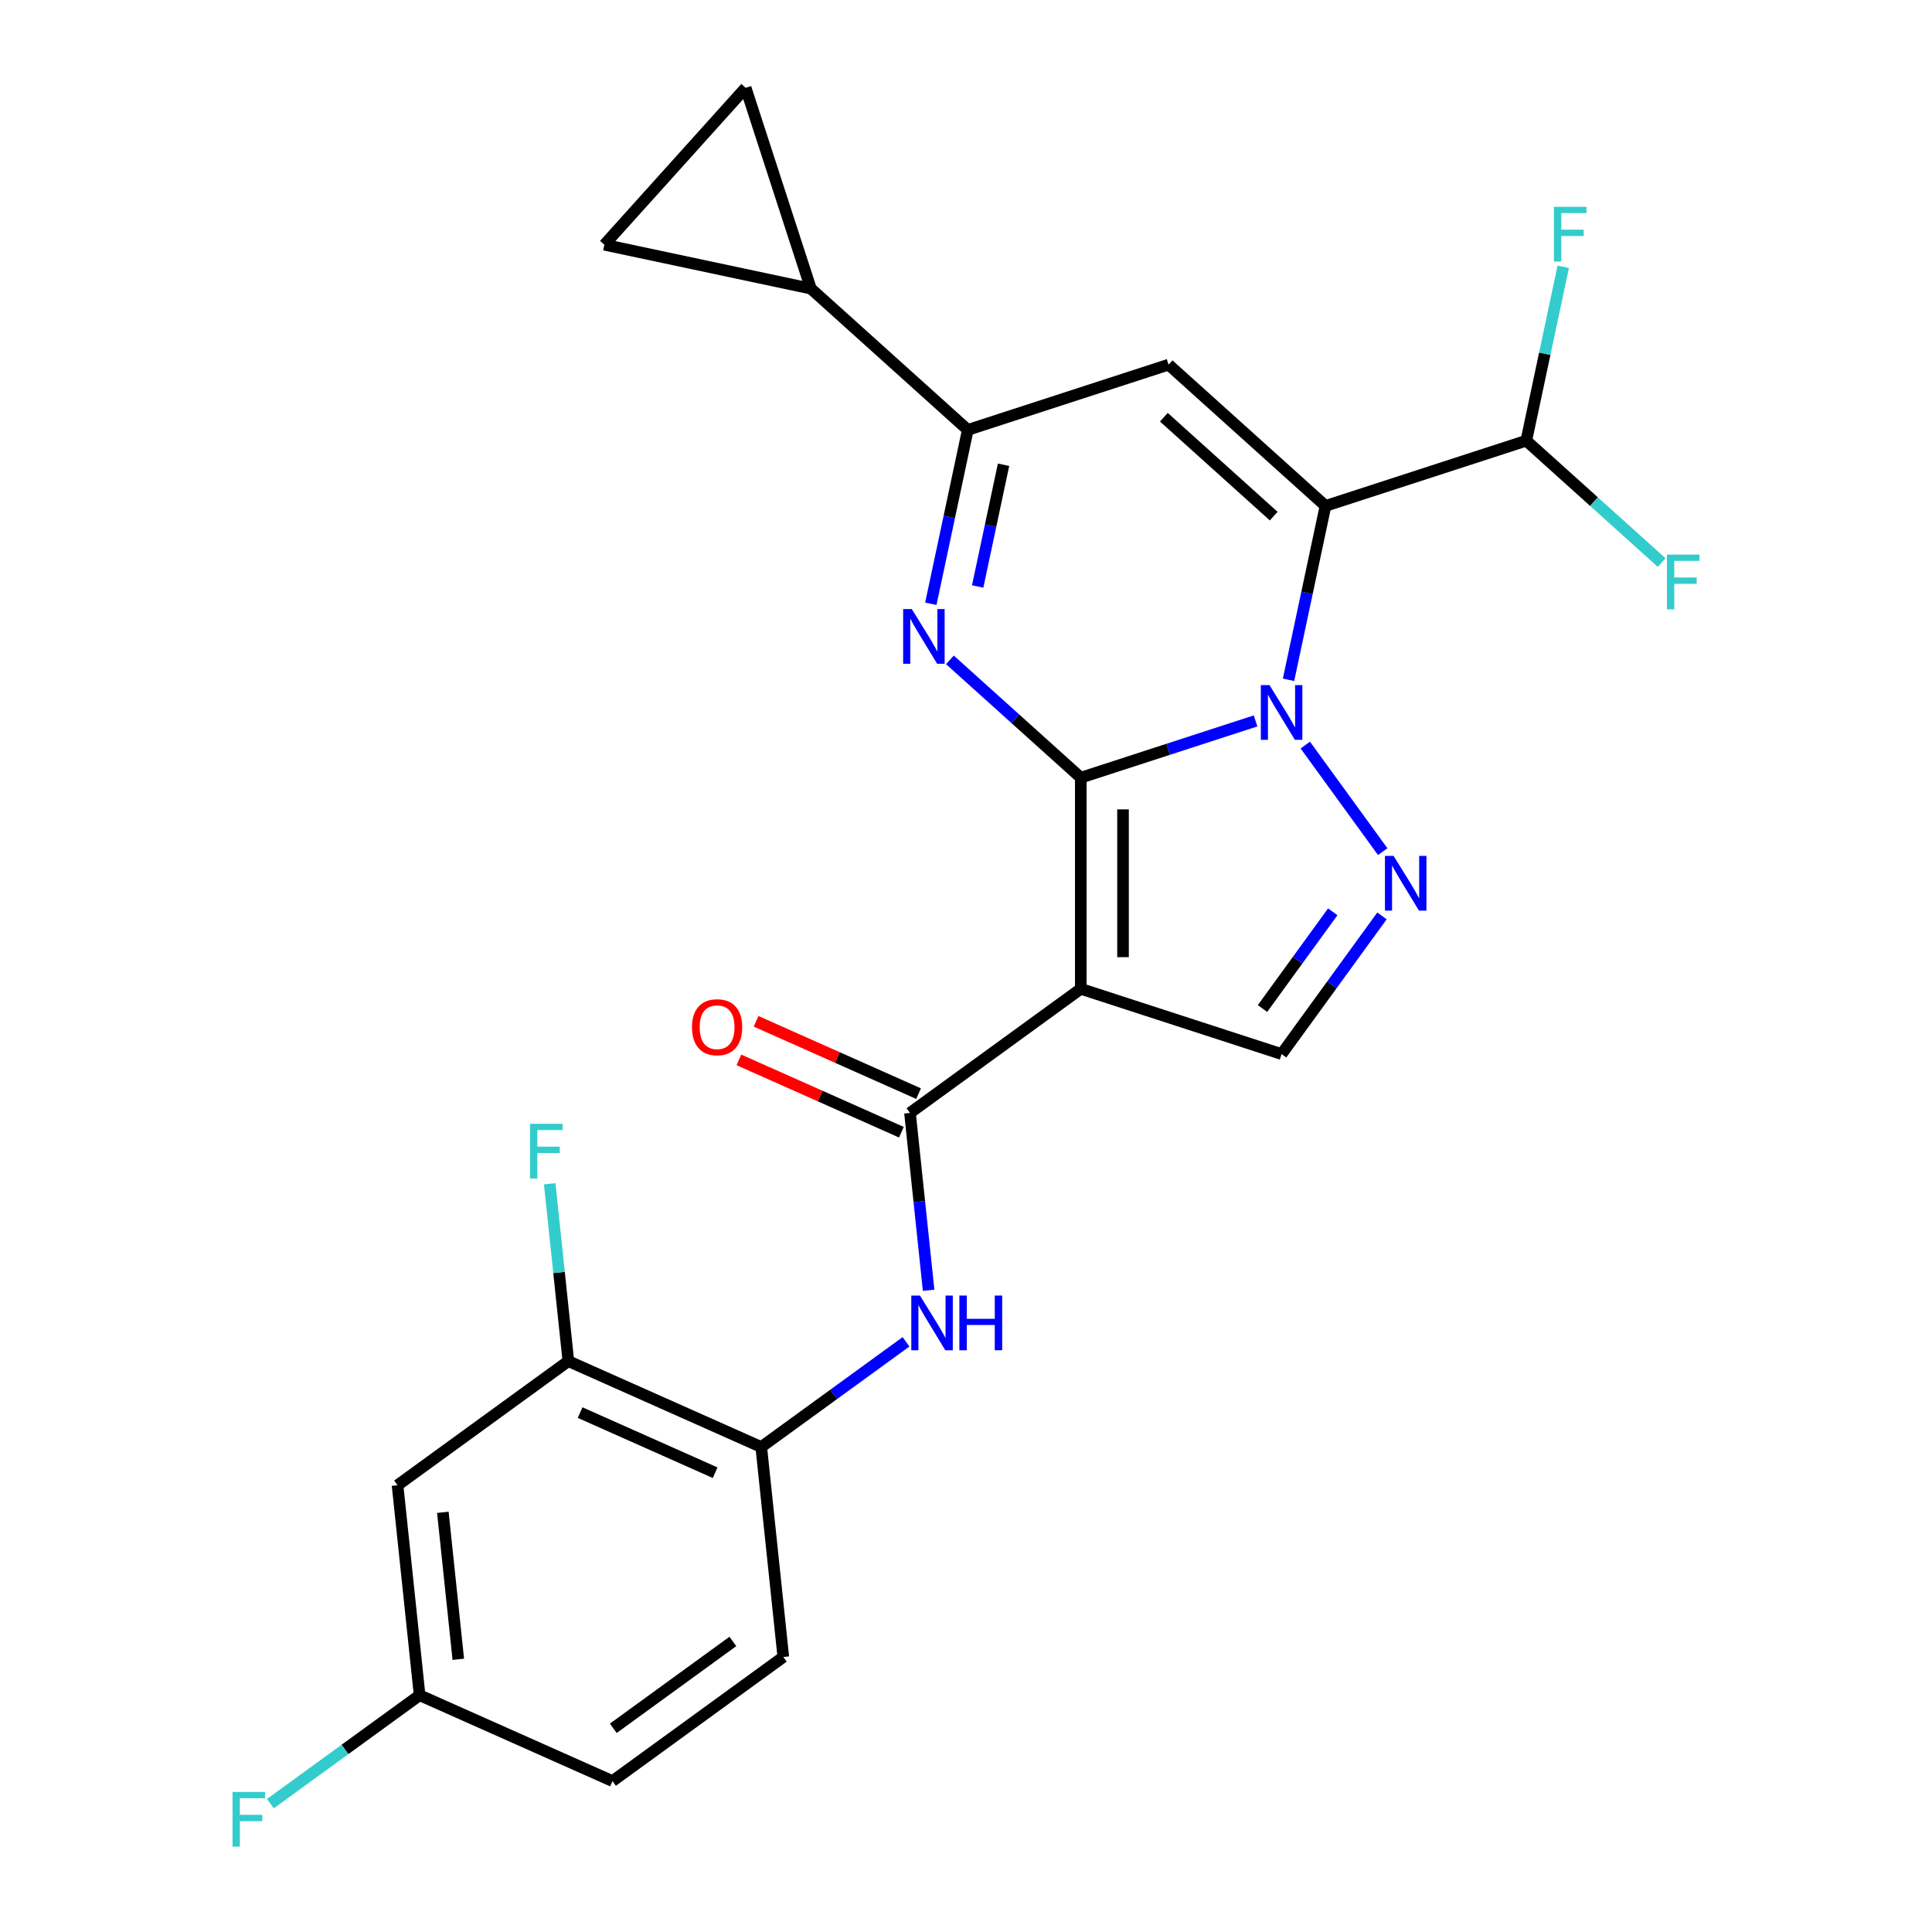 <?xml version='1.0' encoding='iso-8859-1'?>
<svg version='1.1' baseProfile='full'
              xmlns='http://www.w3.org/2000/svg'
                      xmlns:rdkit='http://www.rdkit.org/xml'
                      xmlns:xlink='http://www.w3.org/1999/xlink'
                  xml:space='preserve'
width='1000px' height='1000px' viewBox='0 0 1000 1000'>
<!-- END OF HEADER -->
<rect style='opacity:1.0;fill:#FFFFFF;stroke:none' width='1000' height='1000' x='0' y='0'> </rect>
<path class='bond-0' d='M 559.416,402.533 L 604.648,387.837' style='fill:none;fill-rule:evenodd;stroke:#000000;stroke-width:6px;stroke-linecap:butt;stroke-linejoin:miter;stroke-opacity:1' />
<path class='bond-0' d='M 604.648,387.837 L 649.879,373.14' style='fill:none;fill-rule:evenodd;stroke:#0000FF;stroke-width:6px;stroke-linecap:butt;stroke-linejoin:miter;stroke-opacity:1' />
<path class='bond-2' d='M 559.416,402.533 L 559.416,511.816' style='fill:none;fill-rule:evenodd;stroke:#000000;stroke-width:6px;stroke-linecap:butt;stroke-linejoin:miter;stroke-opacity:1' />
<path class='bond-2' d='M 581.273,418.926 L 581.273,495.424' style='fill:none;fill-rule:evenodd;stroke:#000000;stroke-width:6px;stroke-linecap:butt;stroke-linejoin:miter;stroke-opacity:1' />
<path class='bond-3' d='M 559.416,402.533 L 525.546,372.036' style='fill:none;fill-rule:evenodd;stroke:#000000;stroke-width:6px;stroke-linecap:butt;stroke-linejoin:miter;stroke-opacity:1' />
<path class='bond-3' d='M 525.546,372.036 L 491.675,341.539' style='fill:none;fill-rule:evenodd;stroke:#0000FF;stroke-width:6px;stroke-linecap:butt;stroke-linejoin:miter;stroke-opacity:1' />
<path class='bond-1' d='M 666.941,351.871 L 676.507,306.869' style='fill:none;fill-rule:evenodd;stroke:#0000FF;stroke-width:6px;stroke-linecap:butt;stroke-linejoin:miter;stroke-opacity:1' />
<path class='bond-1' d='M 676.507,306.869 L 686.072,261.868' style='fill:none;fill-rule:evenodd;stroke:#000000;stroke-width:6px;stroke-linecap:butt;stroke-linejoin:miter;stroke-opacity:1' />
<path class='bond-4' d='M 675.624,385.655 L 715.692,440.805' style='fill:none;fill-rule:evenodd;stroke:#0000FF;stroke-width:6px;stroke-linecap:butt;stroke-linejoin:miter;stroke-opacity:1' />
<path class='bond-11' d='M 686.072,261.868 L 790.006,228.098' style='fill:none;fill-rule:evenodd;stroke:#000000;stroke-width:6px;stroke-linecap:butt;stroke-linejoin:miter;stroke-opacity:1' />
<path class='bond-26' d='M 686.072,261.868 L 604.859,188.743' style='fill:none;fill-rule:evenodd;stroke:#000000;stroke-width:6px;stroke-linecap:butt;stroke-linejoin:miter;stroke-opacity:1' />
<path class='bond-26' d='M 659.265,267.142 L 602.416,215.955' style='fill:none;fill-rule:evenodd;stroke:#000000;stroke-width:6px;stroke-linecap:butt;stroke-linejoin:miter;stroke-opacity:1' />
<path class='bond-7' d='M 559.416,511.816 L 471.005,576.051' style='fill:none;fill-rule:evenodd;stroke:#000000;stroke-width:6px;stroke-linecap:butt;stroke-linejoin:miter;stroke-opacity:1' />
<path class='bond-8' d='M 559.416,511.816 L 663.351,545.586' style='fill:none;fill-rule:evenodd;stroke:#000000;stroke-width:6px;stroke-linecap:butt;stroke-linejoin:miter;stroke-opacity:1' />
<path class='bond-6' d='M 481.794,312.516 L 491.359,267.515' style='fill:none;fill-rule:evenodd;stroke:#0000FF;stroke-width:6px;stroke-linecap:butt;stroke-linejoin:miter;stroke-opacity:1' />
<path class='bond-6' d='M 491.359,267.515 L 500.925,222.514' style='fill:none;fill-rule:evenodd;stroke:#000000;stroke-width:6px;stroke-linecap:butt;stroke-linejoin:miter;stroke-opacity:1' />
<path class='bond-6' d='M 506.042,303.56 L 512.738,272.059' style='fill:none;fill-rule:evenodd;stroke:#0000FF;stroke-width:6px;stroke-linecap:butt;stroke-linejoin:miter;stroke-opacity:1' />
<path class='bond-6' d='M 512.738,272.059 L 519.434,240.558' style='fill:none;fill-rule:evenodd;stroke:#000000;stroke-width:6px;stroke-linecap:butt;stroke-linejoin:miter;stroke-opacity:1' />
<path class='bond-25' d='M 715.313,474.067 L 689.332,509.827' style='fill:none;fill-rule:evenodd;stroke:#0000FF;stroke-width:6px;stroke-linecap:butt;stroke-linejoin:miter;stroke-opacity:1' />
<path class='bond-25' d='M 689.332,509.827 L 663.351,545.586' style='fill:none;fill-rule:evenodd;stroke:#000000;stroke-width:6px;stroke-linecap:butt;stroke-linejoin:miter;stroke-opacity:1' />
<path class='bond-25' d='M 689.836,471.948 L 671.65,496.98' style='fill:none;fill-rule:evenodd;stroke:#0000FF;stroke-width:6px;stroke-linecap:butt;stroke-linejoin:miter;stroke-opacity:1' />
<path class='bond-25' d='M 671.65,496.98 L 653.463,522.011' style='fill:none;fill-rule:evenodd;stroke:#000000;stroke-width:6px;stroke-linecap:butt;stroke-linejoin:miter;stroke-opacity:1' />
<path class='bond-5' d='M 604.859,188.743 L 500.925,222.514' style='fill:none;fill-rule:evenodd;stroke:#000000;stroke-width:6px;stroke-linecap:butt;stroke-linejoin:miter;stroke-opacity:1' />
<path class='bond-10' d='M 500.925,222.514 L 419.711,149.389' style='fill:none;fill-rule:evenodd;stroke:#000000;stroke-width:6px;stroke-linecap:butt;stroke-linejoin:miter;stroke-opacity:1' />
<path class='bond-9' d='M 471.005,576.051 L 475.829,621.947' style='fill:none;fill-rule:evenodd;stroke:#000000;stroke-width:6px;stroke-linecap:butt;stroke-linejoin:miter;stroke-opacity:1' />
<path class='bond-9' d='M 475.829,621.947 L 480.652,667.843' style='fill:none;fill-rule:evenodd;stroke:#0000FF;stroke-width:6px;stroke-linecap:butt;stroke-linejoin:miter;stroke-opacity:1' />
<path class='bond-17' d='M 475.45,566.068 L 433.398,547.345' style='fill:none;fill-rule:evenodd;stroke:#000000;stroke-width:6px;stroke-linecap:butt;stroke-linejoin:miter;stroke-opacity:1' />
<path class='bond-17' d='M 433.398,547.345 L 391.347,528.623' style='fill:none;fill-rule:evenodd;stroke:#FF0000;stroke-width:6px;stroke-linecap:butt;stroke-linejoin:miter;stroke-opacity:1' />
<path class='bond-17' d='M 466.56,586.035 L 424.508,567.312' style='fill:none;fill-rule:evenodd;stroke:#000000;stroke-width:6px;stroke-linecap:butt;stroke-linejoin:miter;stroke-opacity:1' />
<path class='bond-17' d='M 424.508,567.312 L 382.457,548.59' style='fill:none;fill-rule:evenodd;stroke:#FF0000;stroke-width:6px;stroke-linecap:butt;stroke-linejoin:miter;stroke-opacity:1' />
<path class='bond-12' d='M 468.956,694.523 L 431.486,721.747' style='fill:none;fill-rule:evenodd;stroke:#0000FF;stroke-width:6px;stroke-linecap:butt;stroke-linejoin:miter;stroke-opacity:1' />
<path class='bond-12' d='M 431.486,721.747 L 394.016,748.97' style='fill:none;fill-rule:evenodd;stroke:#000000;stroke-width:6px;stroke-linecap:butt;stroke-linejoin:miter;stroke-opacity:1' />
<path class='bond-13' d='M 419.711,149.389 L 312.817,126.668' style='fill:none;fill-rule:evenodd;stroke:#000000;stroke-width:6px;stroke-linecap:butt;stroke-linejoin:miter;stroke-opacity:1' />
<path class='bond-14' d='M 419.711,149.389 L 385.941,45.455' style='fill:none;fill-rule:evenodd;stroke:#000000;stroke-width:6px;stroke-linecap:butt;stroke-linejoin:miter;stroke-opacity:1' />
<path class='bond-21' d='M 790.006,228.098 L 799.572,183.096' style='fill:none;fill-rule:evenodd;stroke:#000000;stroke-width:6px;stroke-linecap:butt;stroke-linejoin:miter;stroke-opacity:1' />
<path class='bond-21' d='M 799.572,183.096 L 809.137,138.095' style='fill:none;fill-rule:evenodd;stroke:#33CCCC;stroke-width:6px;stroke-linecap:butt;stroke-linejoin:miter;stroke-opacity:1' />
<path class='bond-22' d='M 790.006,228.098 L 825.037,259.639' style='fill:none;fill-rule:evenodd;stroke:#000000;stroke-width:6px;stroke-linecap:butt;stroke-linejoin:miter;stroke-opacity:1' />
<path class='bond-22' d='M 825.037,259.639 L 860.067,291.181' style='fill:none;fill-rule:evenodd;stroke:#33CCCC;stroke-width:6px;stroke-linecap:butt;stroke-linejoin:miter;stroke-opacity:1' />
<path class='bond-15' d='M 394.016,748.97 L 294.181,704.521' style='fill:none;fill-rule:evenodd;stroke:#000000;stroke-width:6px;stroke-linecap:butt;stroke-linejoin:miter;stroke-opacity:1' />
<path class='bond-15' d='M 370.151,762.27 L 300.266,731.155' style='fill:none;fill-rule:evenodd;stroke:#000000;stroke-width:6px;stroke-linecap:butt;stroke-linejoin:miter;stroke-opacity:1' />
<path class='bond-18' d='M 394.016,748.97 L 405.439,857.655' style='fill:none;fill-rule:evenodd;stroke:#000000;stroke-width:6px;stroke-linecap:butt;stroke-linejoin:miter;stroke-opacity:1' />
<path class='bond-27' d='M 312.817,126.668 L 385.941,45.455' style='fill:none;fill-rule:evenodd;stroke:#000000;stroke-width:6px;stroke-linecap:butt;stroke-linejoin:miter;stroke-opacity:1' />
<path class='bond-16' d='M 294.181,704.521 L 205.769,768.756' style='fill:none;fill-rule:evenodd;stroke:#000000;stroke-width:6px;stroke-linecap:butt;stroke-linejoin:miter;stroke-opacity:1' />
<path class='bond-20' d='M 294.181,704.521 L 289.357,658.625' style='fill:none;fill-rule:evenodd;stroke:#000000;stroke-width:6px;stroke-linecap:butt;stroke-linejoin:miter;stroke-opacity:1' />
<path class='bond-20' d='M 289.357,658.625 L 284.533,612.729' style='fill:none;fill-rule:evenodd;stroke:#33CCCC;stroke-width:6px;stroke-linecap:butt;stroke-linejoin:miter;stroke-opacity:1' />
<path class='bond-28' d='M 205.769,768.756 L 217.192,877.44' style='fill:none;fill-rule:evenodd;stroke:#000000;stroke-width:6px;stroke-linecap:butt;stroke-linejoin:miter;stroke-opacity:1' />
<path class='bond-28' d='M 229.219,782.774 L 237.216,858.853' style='fill:none;fill-rule:evenodd;stroke:#000000;stroke-width:6px;stroke-linecap:butt;stroke-linejoin:miter;stroke-opacity:1' />
<path class='bond-23' d='M 405.439,857.655 L 317.027,921.89' style='fill:none;fill-rule:evenodd;stroke:#000000;stroke-width:6px;stroke-linecap:butt;stroke-linejoin:miter;stroke-opacity:1' />
<path class='bond-23' d='M 379.33,849.608 L 317.442,894.572' style='fill:none;fill-rule:evenodd;stroke:#000000;stroke-width:6px;stroke-linecap:butt;stroke-linejoin:miter;stroke-opacity:1' />
<path class='bond-19' d='M 217.192,877.44 L 317.027,921.89' style='fill:none;fill-rule:evenodd;stroke:#000000;stroke-width:6px;stroke-linecap:butt;stroke-linejoin:miter;stroke-opacity:1' />
<path class='bond-24' d='M 217.192,877.44 L 178.562,905.507' style='fill:none;fill-rule:evenodd;stroke:#000000;stroke-width:6px;stroke-linecap:butt;stroke-linejoin:miter;stroke-opacity:1' />
<path class='bond-24' d='M 178.562,905.507 L 139.933,933.573' style='fill:none;fill-rule:evenodd;stroke:#33CCCC;stroke-width:6px;stroke-linecap:butt;stroke-linejoin:miter;stroke-opacity:1' />
<path  class='atom-1' d='M 657.091 354.603
L 666.371 369.603
Q 667.291 371.083, 668.771 373.763
Q 670.251 376.443, 670.331 376.603
L 670.331 354.603
L 674.091 354.603
L 674.091 382.923
L 670.211 382.923
L 660.251 366.523
Q 659.091 364.603, 657.851 362.403
Q 656.651 360.203, 656.291 359.523
L 656.291 382.923
L 652.611 382.923
L 652.611 354.603
L 657.091 354.603
' fill='#0000FF'/>
<path  class='atom-4' d='M 471.943 315.248
L 481.223 330.248
Q 482.143 331.728, 483.623 334.408
Q 485.103 337.088, 485.183 337.248
L 485.183 315.248
L 488.943 315.248
L 488.943 343.568
L 485.063 343.568
L 475.103 327.168
Q 473.943 325.248, 472.703 323.048
Q 471.503 320.848, 471.143 320.168
L 471.143 343.568
L 467.463 343.568
L 467.463 315.248
L 471.943 315.248
' fill='#0000FF'/>
<path  class='atom-5' d='M 721.326 443.015
L 730.606 458.015
Q 731.526 459.495, 733.006 462.175
Q 734.486 464.855, 734.566 465.015
L 734.566 443.015
L 738.326 443.015
L 738.326 471.335
L 734.446 471.335
L 724.486 454.935
Q 723.326 453.015, 722.086 450.815
Q 720.886 448.615, 720.526 447.935
L 720.526 471.335
L 716.846 471.335
L 716.846 443.015
L 721.326 443.015
' fill='#0000FF'/>
<path  class='atom-10' d='M 476.168 670.575
L 485.448 685.575
Q 486.368 687.055, 487.848 689.735
Q 489.328 692.415, 489.408 692.575
L 489.408 670.575
L 493.168 670.575
L 493.168 698.895
L 489.288 698.895
L 479.328 682.495
Q 478.168 680.575, 476.928 678.375
Q 475.728 676.175, 475.368 675.495
L 475.368 698.895
L 471.688 698.895
L 471.688 670.575
L 476.168 670.575
' fill='#0000FF'/>
<path  class='atom-10' d='M 496.568 670.575
L 500.408 670.575
L 500.408 682.615
L 514.888 682.615
L 514.888 670.575
L 518.728 670.575
L 518.728 698.895
L 514.888 698.895
L 514.888 685.815
L 500.408 685.815
L 500.408 698.895
L 496.568 698.895
L 496.568 670.575
' fill='#0000FF'/>
<path  class='atom-18' d='M 358.17 531.682
Q 358.17 524.882, 361.53 521.082
Q 364.89 517.282, 371.17 517.282
Q 377.45 517.282, 380.81 521.082
Q 384.17 524.882, 384.17 531.682
Q 384.17 538.562, 380.77 542.482
Q 377.37 546.362, 371.17 546.362
Q 364.93 546.362, 361.53 542.482
Q 358.17 538.602, 358.17 531.682
M 371.17 543.162
Q 375.49 543.162, 377.81 540.282
Q 380.17 537.362, 380.17 531.682
Q 380.17 526.122, 377.81 523.322
Q 375.49 520.482, 371.17 520.482
Q 366.85 520.482, 364.49 523.282
Q 362.17 526.082, 362.17 531.682
Q 362.17 537.402, 364.49 540.282
Q 366.85 543.162, 371.17 543.162
' fill='#FF0000'/>
<path  class='atom-21' d='M 274.338 581.677
L 291.178 581.677
L 291.178 584.917
L 278.138 584.917
L 278.138 593.517
L 289.738 593.517
L 289.738 596.797
L 278.138 596.797
L 278.138 609.997
L 274.338 609.997
L 274.338 581.677
' fill='#33CCCC'/>
<path  class='atom-22' d='M 804.308 107.043
L 821.148 107.043
L 821.148 110.283
L 808.108 110.283
L 808.108 118.883
L 819.708 118.883
L 819.708 122.163
L 808.108 122.163
L 808.108 135.363
L 804.308 135.363
L 804.308 107.043
' fill='#33CCCC'/>
<path  class='atom-23' d='M 862.8 287.062
L 879.64 287.062
L 879.64 290.302
L 866.6 290.302
L 866.6 298.902
L 878.2 298.902
L 878.2 302.182
L 866.6 302.182
L 866.6 315.382
L 862.8 315.382
L 862.8 287.062
' fill='#33CCCC'/>
<path  class='atom-25' d='M 120.36 927.515
L 137.2 927.515
L 137.2 930.755
L 124.16 930.755
L 124.16 939.355
L 135.76 939.355
L 135.76 942.635
L 124.16 942.635
L 124.16 955.835
L 120.36 955.835
L 120.36 927.515
' fill='#33CCCC'/>
</svg>
